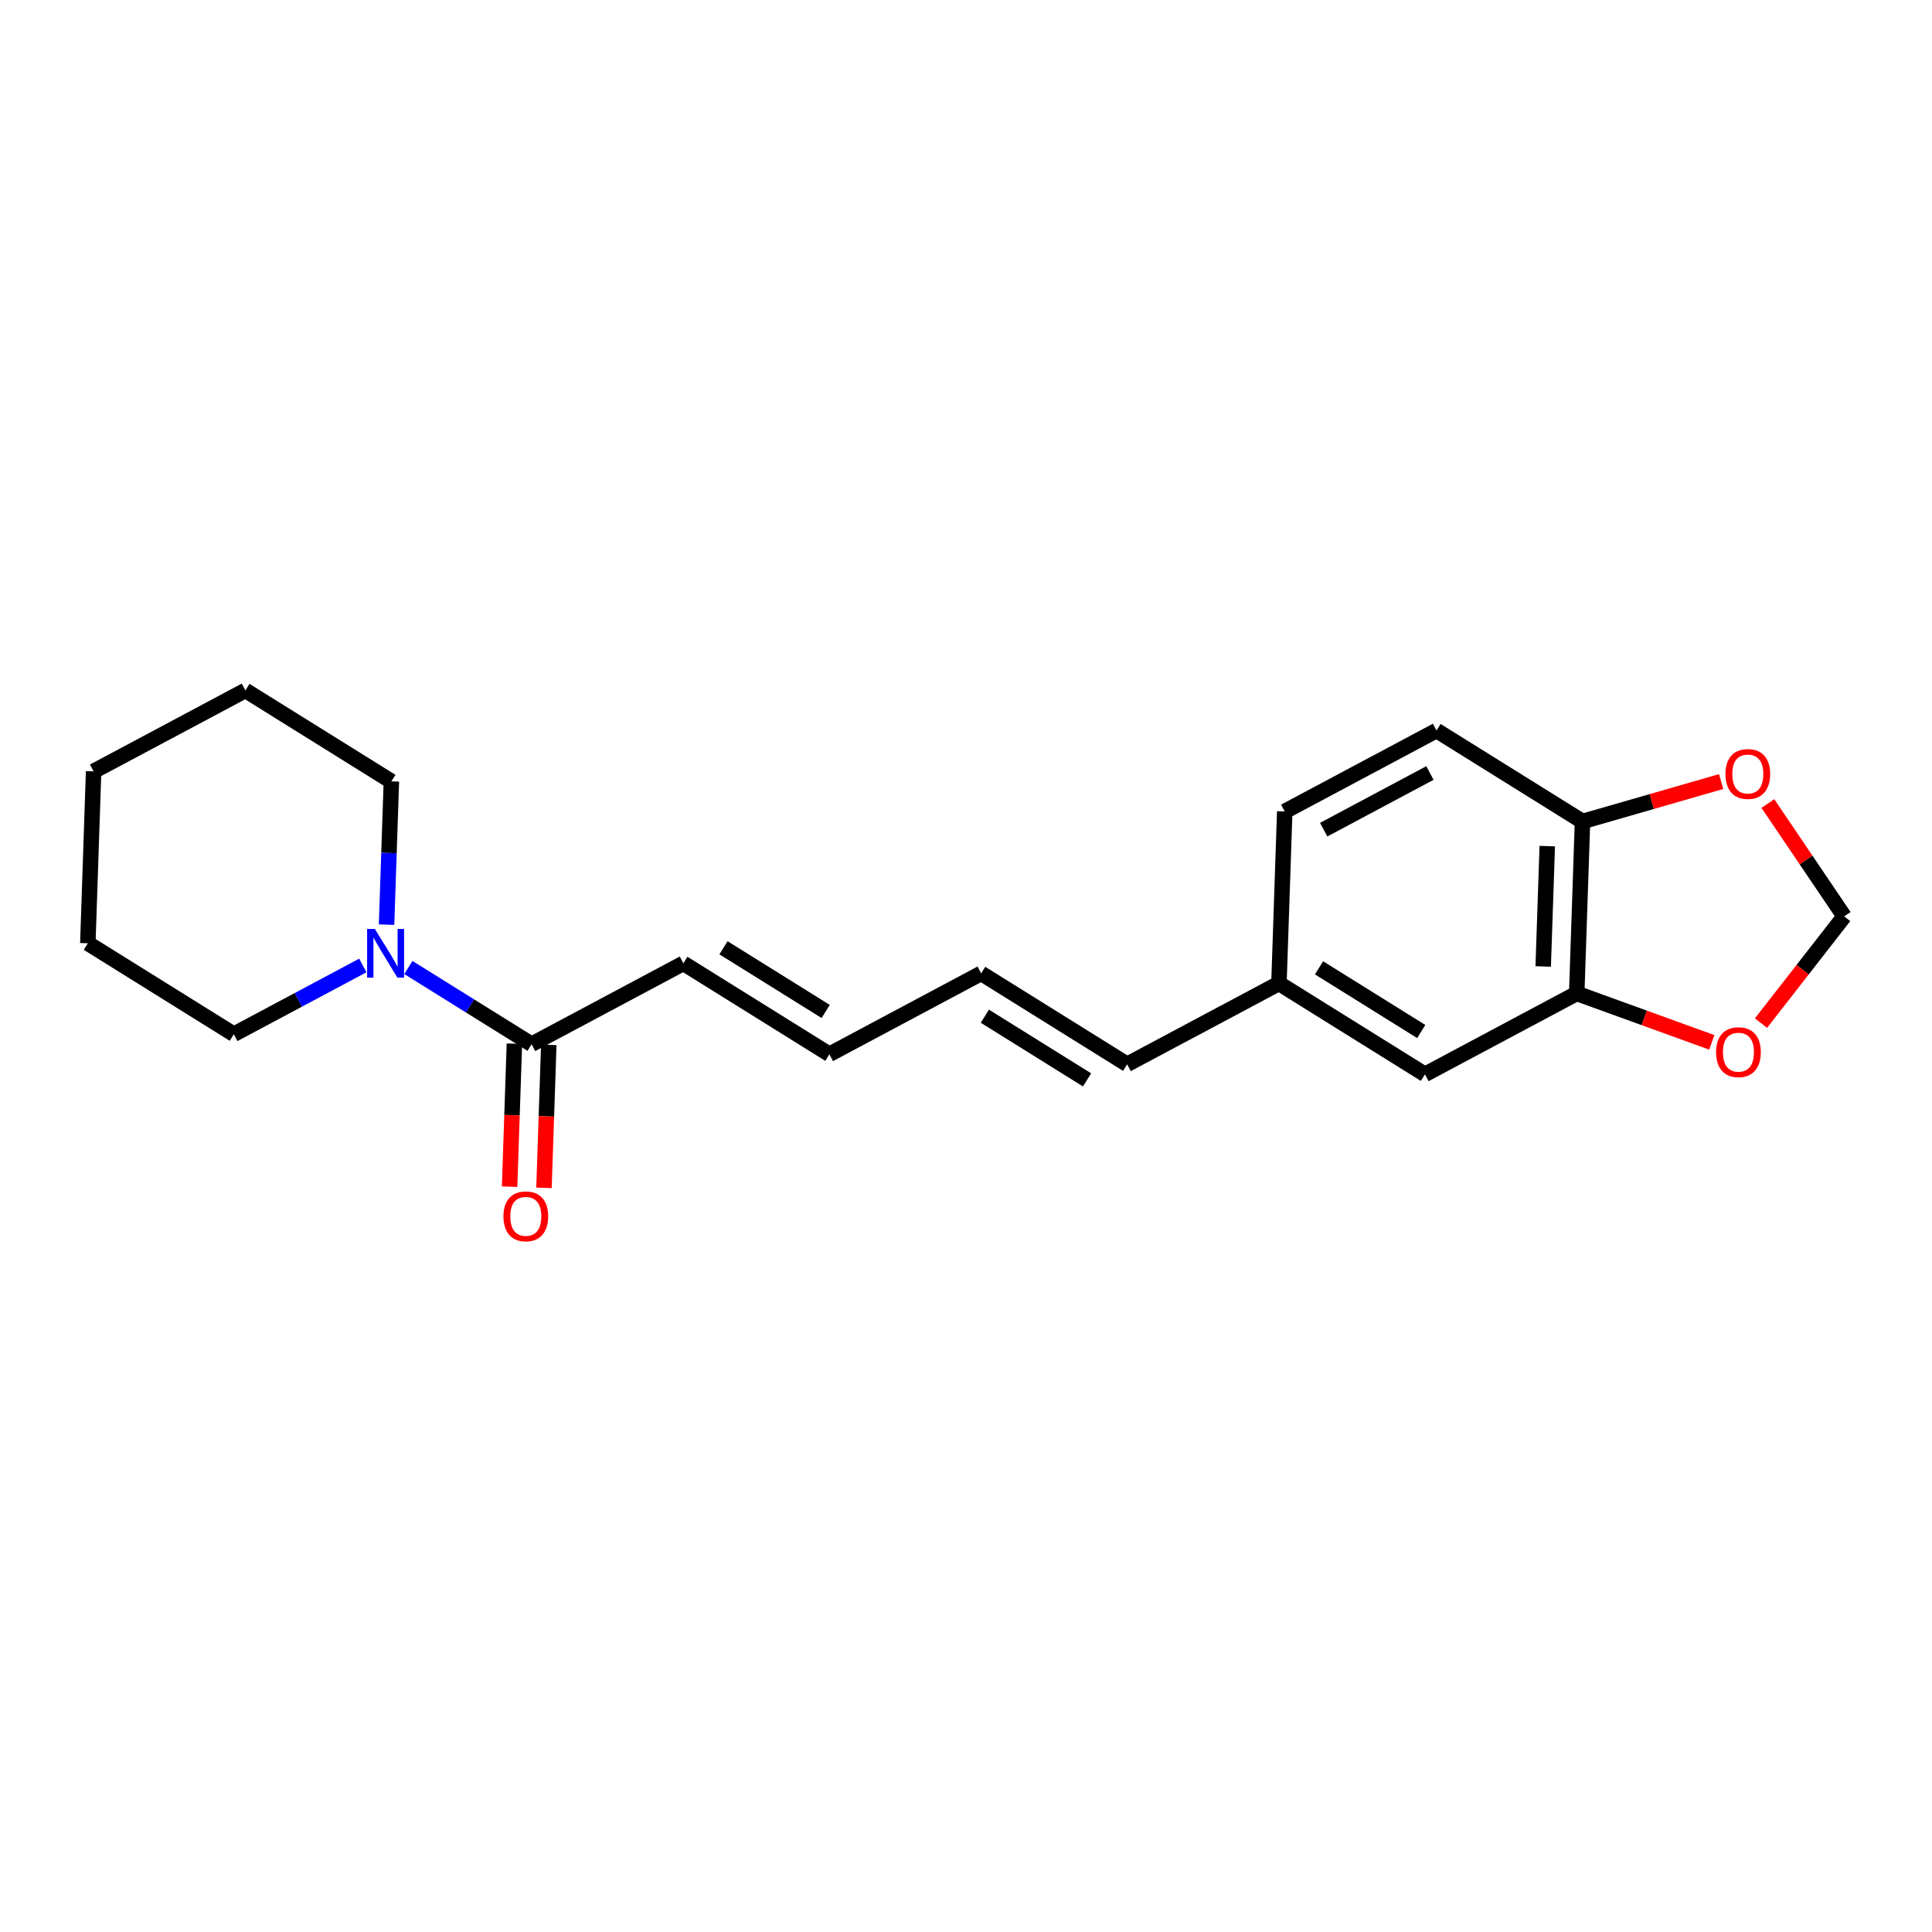 <?xml version='1.0' encoding='iso-8859-1'?>
<svg version='1.1' baseProfile='full'
              xmlns='http://www.w3.org/2000/svg'
                      xmlns:rdkit='http://www.rdkit.org/xml'
                      xmlns:xlink='http://www.w3.org/1999/xlink'
                  xml:space='preserve'
width='250px' height='250px' viewBox='0 0 250 250'>
<!-- END OF HEADER -->
<rect style='opacity:1.0;fill:#FFFFFF;stroke:none' width='250' height='250' x='0' y='0'> </rect>
<path class='bond-0 atom-0 atom-3' d='M 12.113,99.813 L 31.754,89.338' style='fill:none;fill-rule:evenodd;stroke:#000000;stroke-width:2.0px;stroke-linecap:butt;stroke-linejoin:miter;stroke-opacity:1' />
<path class='bond-1 atom-0 atom-4' d='M 12.113,99.813 L 11.364,122.06' style='fill:none;fill-rule:evenodd;stroke:#000000;stroke-width:2.0px;stroke-linecap:butt;stroke-linejoin:miter;stroke-opacity:1' />
<path class='bond-2 atom-1 atom-2' d='M 126.962,125.952 L 107.321,136.427' style='fill:none;fill-rule:evenodd;stroke:#000000;stroke-width:2.0px;stroke-linecap:butt;stroke-linejoin:miter;stroke-opacity:1' />
<path class='bond-3 atom-1 atom-5' d='M 126.962,125.952 L 145.854,137.724' style='fill:none;fill-rule:evenodd;stroke:#000000;stroke-width:2.0px;stroke-linecap:butt;stroke-linejoin:miter;stroke-opacity:1' />
<path class='bond-3 atom-1 atom-5' d='M 127.441,131.496 L 140.665,139.737' style='fill:none;fill-rule:evenodd;stroke:#000000;stroke-width:2.0px;stroke-linecap:butt;stroke-linejoin:miter;stroke-opacity:1' />
<path class='bond-4 atom-2 atom-6' d='M 107.321,136.427 L 88.429,124.655' style='fill:none;fill-rule:evenodd;stroke:#000000;stroke-width:2.0px;stroke-linecap:butt;stroke-linejoin:miter;stroke-opacity:1' />
<path class='bond-4 atom-2 atom-6' d='M 106.842,130.883 L 93.617,122.642' style='fill:none;fill-rule:evenodd;stroke:#000000;stroke-width:2.0px;stroke-linecap:butt;stroke-linejoin:miter;stroke-opacity:1' />
<path class='bond-5 atom-3 atom-9' d='M 31.754,89.338 L 50.645,101.11' style='fill:none;fill-rule:evenodd;stroke:#000000;stroke-width:2.0px;stroke-linecap:butt;stroke-linejoin:miter;stroke-opacity:1' />
<path class='bond-6 atom-4 atom-10' d='M 11.364,122.06 L 30.256,133.832' style='fill:none;fill-rule:evenodd;stroke:#000000;stroke-width:2.0px;stroke-linecap:butt;stroke-linejoin:miter;stroke-opacity:1' />
<path class='bond-7 atom-5 atom-13' d='M 145.854,137.724 L 165.495,127.25' style='fill:none;fill-rule:evenodd;stroke:#000000;stroke-width:2.0px;stroke-linecap:butt;stroke-linejoin:miter;stroke-opacity:1' />
<path class='bond-8 atom-6 atom-16' d='M 88.429,124.655 L 68.788,135.129' style='fill:none;fill-rule:evenodd;stroke:#000000;stroke-width:2.0px;stroke-linecap:butt;stroke-linejoin:miter;stroke-opacity:1' />
<path class='bond-9 atom-7 atom-8' d='M 166.244,105.003 L 185.885,94.528' style='fill:none;fill-rule:evenodd;stroke:#000000;stroke-width:2.0px;stroke-linecap:butt;stroke-linejoin:miter;stroke-opacity:1' />
<path class='bond-9 atom-7 atom-8' d='M 171.285,107.36 L 185.033,100.028' style='fill:none;fill-rule:evenodd;stroke:#000000;stroke-width:2.0px;stroke-linecap:butt;stroke-linejoin:miter;stroke-opacity:1' />
<path class='bond-10 atom-7 atom-13' d='M 166.244,105.003 L 165.495,127.25' style='fill:none;fill-rule:evenodd;stroke:#000000;stroke-width:2.0px;stroke-linecap:butt;stroke-linejoin:miter;stroke-opacity:1' />
<path class='bond-11 atom-8 atom-14' d='M 185.885,94.528 L 204.776,106.3' style='fill:none;fill-rule:evenodd;stroke:#000000;stroke-width:2.0px;stroke-linecap:butt;stroke-linejoin:miter;stroke-opacity:1' />
<path class='bond-12 atom-9 atom-17' d='M 50.645,101.11 L 50.333,110.38' style='fill:none;fill-rule:evenodd;stroke:#000000;stroke-width:2.0px;stroke-linecap:butt;stroke-linejoin:miter;stroke-opacity:1' />
<path class='bond-12 atom-9 atom-17' d='M 50.333,110.38 L 50.021,119.649' style='fill:none;fill-rule:evenodd;stroke:#0000FF;stroke-width:2.0px;stroke-linecap:butt;stroke-linejoin:miter;stroke-opacity:1' />
<path class='bond-13 atom-10 atom-17' d='M 30.256,133.832 L 38.602,129.38' style='fill:none;fill-rule:evenodd;stroke:#000000;stroke-width:2.0px;stroke-linecap:butt;stroke-linejoin:miter;stroke-opacity:1' />
<path class='bond-13 atom-10 atom-17' d='M 38.602,129.38 L 46.949,124.929' style='fill:none;fill-rule:evenodd;stroke:#0000FF;stroke-width:2.0px;stroke-linecap:butt;stroke-linejoin:miter;stroke-opacity:1' />
<path class='bond-14 atom-11 atom-13' d='M 184.386,139.022 L 165.495,127.25' style='fill:none;fill-rule:evenodd;stroke:#000000;stroke-width:2.0px;stroke-linecap:butt;stroke-linejoin:miter;stroke-opacity:1' />
<path class='bond-14 atom-11 atom-13' d='M 183.907,133.478 L 170.683,125.237' style='fill:none;fill-rule:evenodd;stroke:#000000;stroke-width:2.0px;stroke-linecap:butt;stroke-linejoin:miter;stroke-opacity:1' />
<path class='bond-15 atom-11 atom-15' d='M 184.386,139.022 L 204.027,128.547' style='fill:none;fill-rule:evenodd;stroke:#000000;stroke-width:2.0px;stroke-linecap:butt;stroke-linejoin:miter;stroke-opacity:1' />
<path class='bond-16 atom-12 atom-19' d='M 238.636,118.577 L 233.7,111.278' style='fill:none;fill-rule:evenodd;stroke:#000000;stroke-width:2.0px;stroke-linecap:butt;stroke-linejoin:miter;stroke-opacity:1' />
<path class='bond-16 atom-12 atom-19' d='M 233.7,111.278 L 228.764,103.98' style='fill:none;fill-rule:evenodd;stroke:#FF0000;stroke-width:2.0px;stroke-linecap:butt;stroke-linejoin:miter;stroke-opacity:1' />
<path class='bond-17 atom-12 atom-20' d='M 238.636,118.577 L 233.254,125.483' style='fill:none;fill-rule:evenodd;stroke:#000000;stroke-width:2.0px;stroke-linecap:butt;stroke-linejoin:miter;stroke-opacity:1' />
<path class='bond-17 atom-12 atom-20' d='M 233.254,125.483 L 227.872,132.39' style='fill:none;fill-rule:evenodd;stroke:#FF0000;stroke-width:2.0px;stroke-linecap:butt;stroke-linejoin:miter;stroke-opacity:1' />
<path class='bond-18 atom-14 atom-15' d='M 204.776,106.3 L 204.027,128.547' style='fill:none;fill-rule:evenodd;stroke:#000000;stroke-width:2.0px;stroke-linecap:butt;stroke-linejoin:miter;stroke-opacity:1' />
<path class='bond-18 atom-14 atom-15' d='M 200.215,109.488 L 199.69,125.06' style='fill:none;fill-rule:evenodd;stroke:#000000;stroke-width:2.0px;stroke-linecap:butt;stroke-linejoin:miter;stroke-opacity:1' />
<path class='bond-19 atom-14 atom-19' d='M 204.776,106.3 L 213.746,103.716' style='fill:none;fill-rule:evenodd;stroke:#000000;stroke-width:2.0px;stroke-linecap:butt;stroke-linejoin:miter;stroke-opacity:1' />
<path class='bond-19 atom-14 atom-19' d='M 213.746,103.716 L 222.716,101.132' style='fill:none;fill-rule:evenodd;stroke:#FF0000;stroke-width:2.0px;stroke-linecap:butt;stroke-linejoin:miter;stroke-opacity:1' />
<path class='bond-20 atom-15 atom-20' d='M 204.027,128.547 L 212.766,131.715' style='fill:none;fill-rule:evenodd;stroke:#000000;stroke-width:2.0px;stroke-linecap:butt;stroke-linejoin:miter;stroke-opacity:1' />
<path class='bond-20 atom-15 atom-20' d='M 212.766,131.715 L 221.504,134.883' style='fill:none;fill-rule:evenodd;stroke:#FF0000;stroke-width:2.0px;stroke-linecap:butt;stroke-linejoin:miter;stroke-opacity:1' />
<path class='bond-21 atom-16 atom-17' d='M 68.788,135.129 L 60.816,130.162' style='fill:none;fill-rule:evenodd;stroke:#000000;stroke-width:2.0px;stroke-linecap:butt;stroke-linejoin:miter;stroke-opacity:1' />
<path class='bond-21 atom-16 atom-17' d='M 60.816,130.162 L 52.843,125.194' style='fill:none;fill-rule:evenodd;stroke:#0000FF;stroke-width:2.0px;stroke-linecap:butt;stroke-linejoin:miter;stroke-opacity:1' />
<path class='bond-22 atom-16 atom-18' d='M 66.564,135.055 L 66.252,144.306' style='fill:none;fill-rule:evenodd;stroke:#000000;stroke-width:2.0px;stroke-linecap:butt;stroke-linejoin:miter;stroke-opacity:1' />
<path class='bond-22 atom-16 atom-18' d='M 66.252,144.306 L 65.941,153.557' style='fill:none;fill-rule:evenodd;stroke:#FF0000;stroke-width:2.0px;stroke-linecap:butt;stroke-linejoin:miter;stroke-opacity:1' />
<path class='bond-22 atom-16 atom-18' d='M 71.013,135.204 L 70.701,144.456' style='fill:none;fill-rule:evenodd;stroke:#000000;stroke-width:2.0px;stroke-linecap:butt;stroke-linejoin:miter;stroke-opacity:1' />
<path class='bond-22 atom-16 atom-18' d='M 70.701,144.456 L 70.39,153.707' style='fill:none;fill-rule:evenodd;stroke:#FF0000;stroke-width:2.0px;stroke-linecap:butt;stroke-linejoin:miter;stroke-opacity:1' />
<path  class='atom-17' d='M 48.503 120.205
L 50.569 123.544
Q 50.773 123.874, 51.103 124.47
Q 51.432 125.067, 51.45 125.102
L 51.45 120.205
L 52.287 120.205
L 52.287 126.509
L 51.423 126.509
L 49.206 122.859
Q 48.948 122.431, 48.672 121.942
Q 48.405 121.452, 48.325 121.3
L 48.325 126.509
L 47.506 126.509
L 47.506 120.205
L 48.503 120.205
' fill='#0000FF'/>
<path  class='atom-18' d='M 65.145 157.394
Q 65.145 155.88, 65.893 155.035
Q 66.641 154.189, 68.039 154.189
Q 69.437 154.189, 70.185 155.035
Q 70.933 155.88, 70.933 157.394
Q 70.933 158.926, 70.176 159.798
Q 69.419 160.662, 68.039 160.662
Q 66.65 160.662, 65.893 159.798
Q 65.145 158.934, 65.145 157.394
M 68.039 159.95
Q 69.001 159.95, 69.517 159.308
Q 70.042 158.658, 70.042 157.394
Q 70.042 156.157, 69.517 155.533
Q 69.001 154.901, 68.039 154.901
Q 67.078 154.901, 66.552 155.524
Q 66.036 156.148, 66.036 157.394
Q 66.036 158.667, 66.552 159.308
Q 67.078 159.95, 68.039 159.95
' fill='#FF0000'/>
<path  class='atom-19' d='M 223.272 100.156
Q 223.272 98.642, 224.02 97.796
Q 224.768 96.951, 226.166 96.951
Q 227.564 96.951, 228.312 97.796
Q 229.06 98.642, 229.06 100.156
Q 229.06 101.687, 228.303 102.56
Q 227.546 103.424, 226.166 103.424
Q 224.777 103.424, 224.02 102.56
Q 223.272 101.696, 223.272 100.156
M 226.166 102.711
Q 227.128 102.711, 227.644 102.07
Q 228.169 101.42, 228.169 100.156
Q 228.169 98.918, 227.644 98.295
Q 227.128 97.663, 226.166 97.663
Q 225.204 97.663, 224.679 98.286
Q 224.163 98.909, 224.163 100.156
Q 224.163 101.429, 224.679 102.07
Q 225.204 102.711, 226.166 102.711
' fill='#FF0000'/>
<path  class='atom-20' d='M 222.06 136.152
Q 222.06 134.639, 222.808 133.793
Q 223.556 132.947, 224.954 132.947
Q 226.352 132.947, 227.1 133.793
Q 227.848 134.639, 227.848 136.152
Q 227.848 137.684, 227.091 138.556
Q 226.334 139.42, 224.954 139.42
Q 223.565 139.42, 222.808 138.556
Q 222.06 137.693, 222.06 136.152
M 224.954 138.708
Q 225.916 138.708, 226.432 138.066
Q 226.957 137.416, 226.957 136.152
Q 226.957 134.915, 226.432 134.291
Q 225.916 133.659, 224.954 133.659
Q 223.992 133.659, 223.467 134.282
Q 222.951 134.906, 222.951 136.152
Q 222.951 137.425, 223.467 138.066
Q 223.992 138.708, 224.954 138.708
' fill='#FF0000'/>
</svg>
